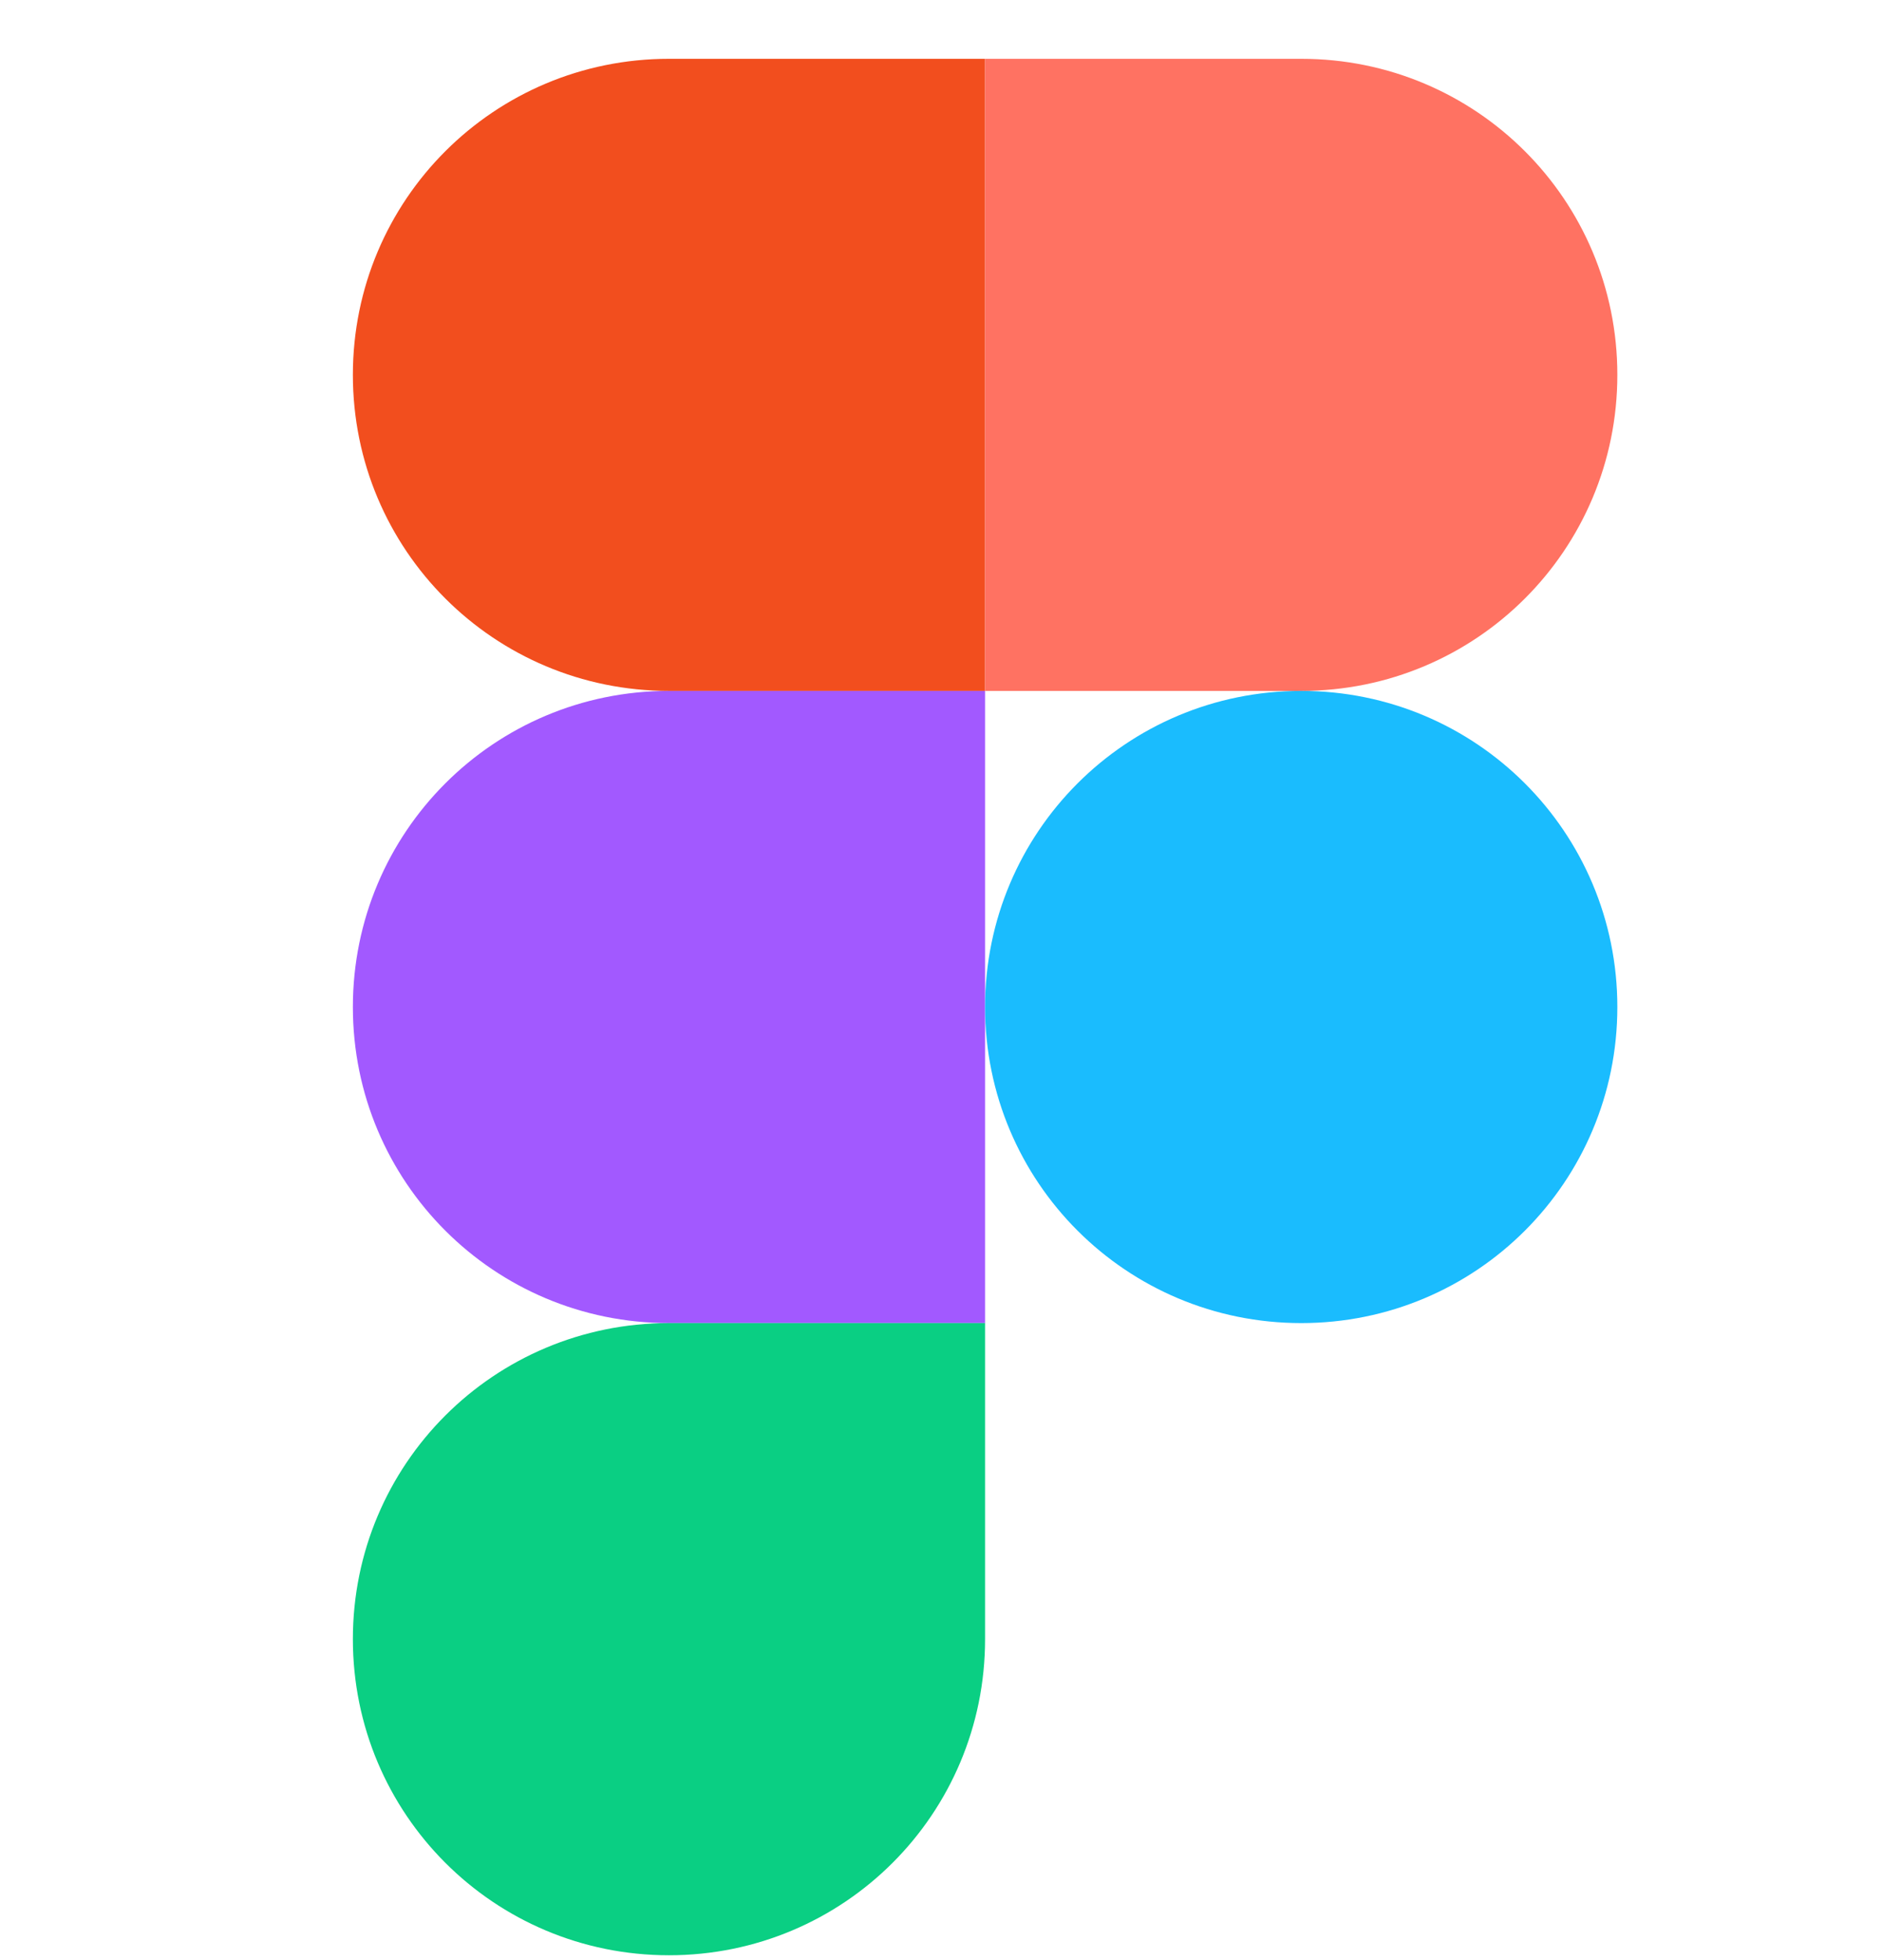<svg width="24" height="25" viewBox="0 0 24 25" fill="none" xmlns="http://www.w3.org/2000/svg">
<g clip-path="url(#clip0_19_1002)">
<path d="M4.5 4.781C4.5 2.55 6.3 0.75 8.531 0.75H12.562V8.812H8.531C6.3 8.812 4.5 7.013 4.5 4.781Z" fill="#F24E1E"/>
<path d="M12.562 0.75H16.594C18.825 0.75 20.625 2.55 20.625 4.781C20.625 7.013 18.825 8.812 16.594 8.812H12.562V0.75Z" fill="#FF7262"/>
<path d="M4.5 12.844C4.5 10.613 6.3 8.812 8.531 8.812H12.562V16.875H8.531C6.3 16.875 4.5 15.075 4.5 12.844Z" fill="#A259FF"/>
<path d="M20.625 12.844C20.625 15.075 18.825 16.875 16.594 16.875C14.363 16.875 12.562 15.075 12.562 12.844C12.562 10.613 14.363 8.812 16.594 8.812C18.825 8.812 20.625 10.613 20.625 12.844Z" fill="#1ABCFE"/>
<path d="M8.531 24.938C10.762 24.938 12.562 23.137 12.562 20.906V16.875H8.531C6.3 16.875 4.5 18.675 4.5 20.906C4.5 23.137 6.3 24.938 8.531 24.938Z" fill="#0ACF83"/>
</g>
<defs>
<clipPath id="clip0_19_1002">
<rect width="24" height="24.188" fill="white" transform="translate(0 0.75)"/>
</clipPath>
</defs>
</svg>
